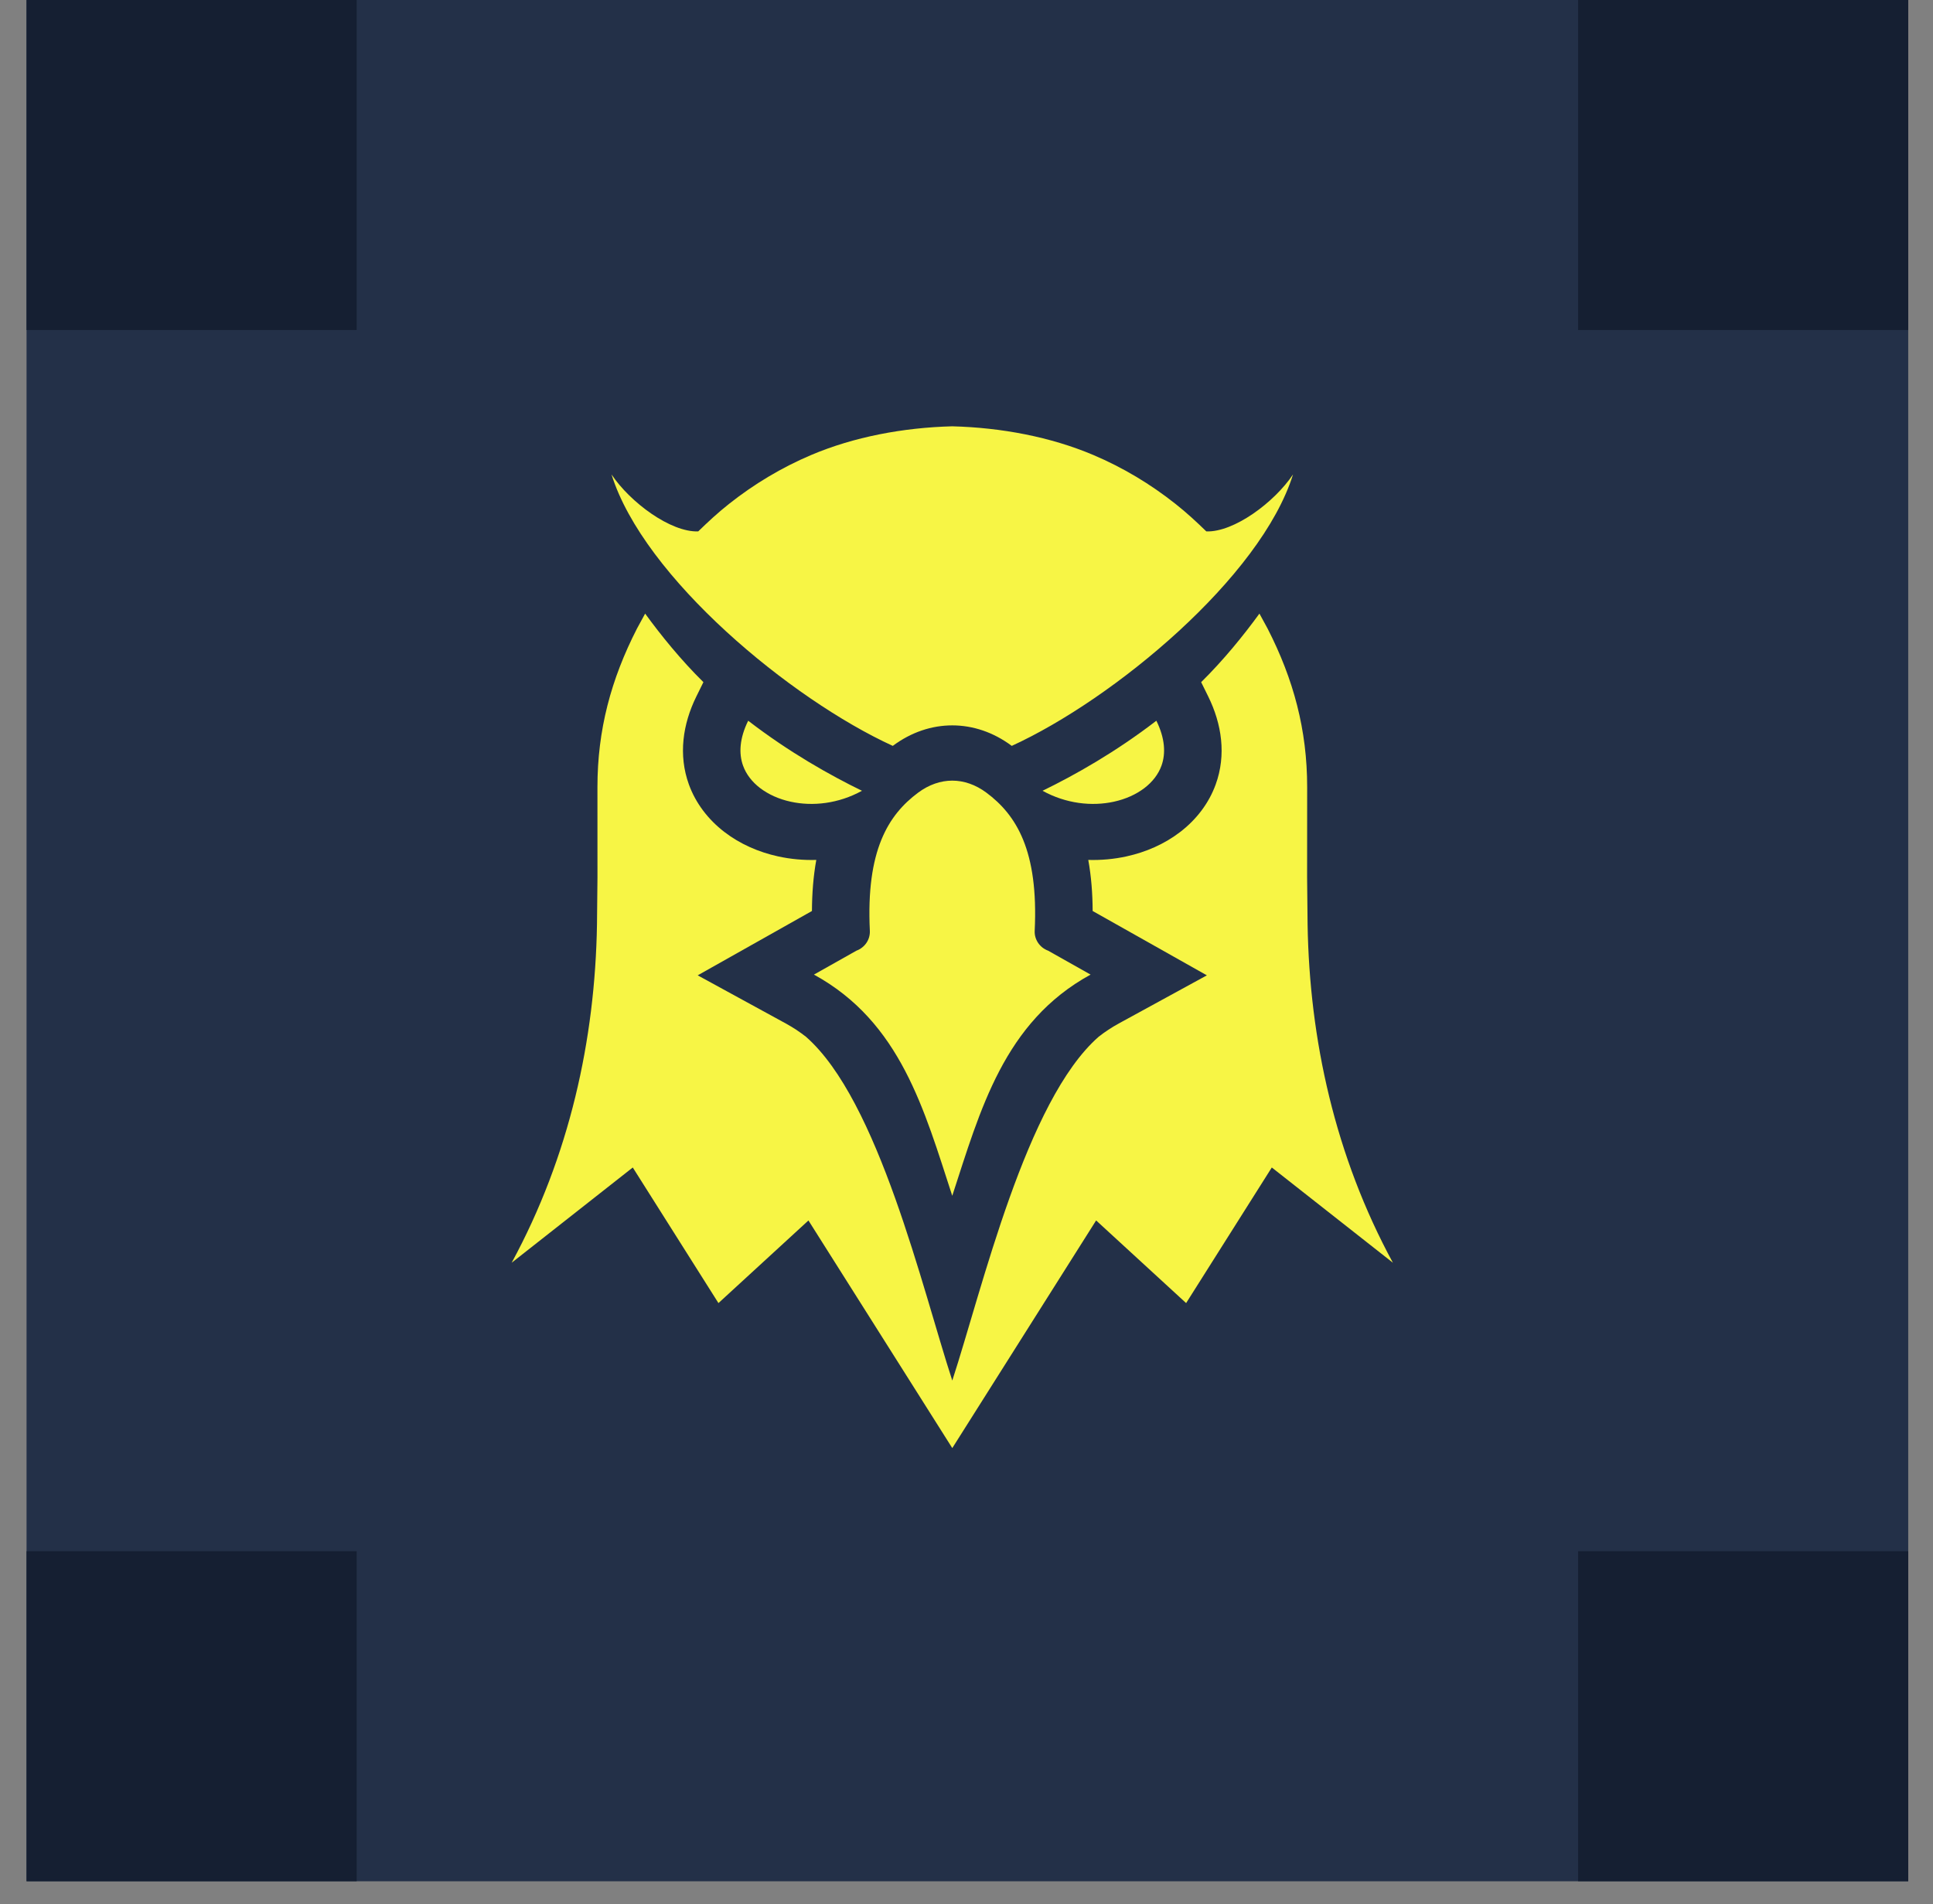 <?xml version="1.0" encoding="UTF-8"?> <svg xmlns="http://www.w3.org/2000/svg" width="68" height="67" viewBox="0 0 68 67" fill="none"><rect x="0" y="0" width="68" height="67" fill="#808080" stroke="none"/><rect x="0.934" width="66.194" height="66.194" fill="#233048"></rect><rect width="11.613" height="11.613" transform="matrix(-1 0 0 1 12.547 0)" fill="#151F32"></rect><rect width="11.613" height="11.613" transform="matrix(-1 0 0 1 67.129 0)" fill="#151F32"></rect><rect width="11.613" height="11.613" transform="matrix(-1 0 0 1 12.547 54.58)" fill="#151F32"></rect><rect width="11.613" height="11.613" transform="matrix(-1 0 0 1 67.129 54.58)" fill="#151F32"></rect><g clip-path="url(#clip0_2780_24696)"><path fill-rule="evenodd" clip-rule="evenodd" d="M36.675 27.824C37.804 27.275 39.241 26.466 40.679 25.359C40.982 25.973 41.015 26.509 40.859 26.942C40.748 27.247 40.54 27.512 40.265 27.724C39.968 27.952 39.597 28.118 39.187 28.208C38.409 28.379 37.5 28.279 36.675 27.824ZM36.871 33.45L38.365 34.292C35.314 35.961 34.485 39.058 33.499 42.075C32.514 39.058 31.684 35.961 28.633 34.292L30.128 33.45C30.272 33.397 30.396 33.3 30.481 33.174C30.566 33.048 30.607 32.899 30.6 32.749C30.463 29.923 31.245 28.674 32.3 27.889C32.679 27.608 33.092 27.467 33.499 27.467C33.907 27.467 34.32 27.608 34.698 27.889C35.753 28.674 36.535 29.923 36.399 32.749C36.391 32.899 36.433 33.048 36.518 33.174C36.603 33.3 36.726 33.397 36.871 33.45ZM33.499 15C35.227 15.045 36.958 15.372 38.461 16.009C39.502 16.45 40.473 17.033 41.352 17.73C41.749 18.044 42.076 18.348 42.437 18.698C43.408 18.731 44.828 17.678 45.487 16.693C44.353 20.321 39.176 24.605 35.593 26.244C35.591 26.243 35.59 26.242 35.589 26.242C34.946 25.763 34.223 25.523 33.499 25.523C32.776 25.523 32.053 25.763 31.41 26.242C31.408 26.242 31.407 26.243 31.406 26.244C27.822 24.605 22.646 20.321 21.512 16.693C22.171 17.678 23.59 18.731 24.562 18.698C24.922 18.349 25.249 18.044 25.646 17.73C26.526 17.033 27.497 16.45 28.537 16.009C30.04 15.372 31.772 15.045 33.499 15ZM30.323 27.824C29.194 27.275 27.758 26.466 26.32 25.359C26.017 25.973 25.983 26.509 26.14 26.942C26.25 27.247 26.459 27.512 26.733 27.724C27.03 27.952 27.401 28.118 27.811 28.208C28.59 28.379 29.498 28.279 30.323 27.824Z" fill="#F7F545"></path><path fill-rule="evenodd" clip-rule="evenodd" d="M42.255 24.002C43.046 23.222 43.744 22.36 44.305 21.59L44.59 22.113C45.507 23.903 45.984 25.686 45.984 27.692L45.982 30.876L45.999 32.526C46.065 36.578 46.964 40.678 49 44.43L44.74 41.079L41.726 45.85L38.56 42.942L33.5 50.952L28.44 42.943L25.274 45.85L22.26 41.079L18 44.43C20.036 40.678 20.935 36.579 21.001 32.527L21.018 30.876L21.017 27.692C21.017 25.686 21.493 23.903 22.41 22.113L22.695 21.59C23.256 22.36 23.954 23.222 24.745 24.002L24.498 24.503C24.018 25.476 23.859 26.564 24.233 27.599C24.474 28.265 24.915 28.837 25.482 29.273C26.033 29.697 26.685 29.982 27.368 30.132C27.813 30.23 28.266 30.27 28.716 30.257C28.611 30.837 28.566 31.44 28.563 32.054L24.544 34.318L27.645 36.013C27.893 36.149 28.129 36.304 28.351 36.478C30.907 38.717 32.444 45.34 33.5 48.576C34.556 45.34 36.093 38.717 38.65 36.478C38.871 36.304 39.107 36.149 39.355 36.013L42.456 34.318L38.438 32.054C38.435 31.44 38.389 30.837 38.284 30.257C38.734 30.27 39.187 30.23 39.632 30.132C40.315 29.982 40.967 29.697 41.518 29.273C42.086 28.837 42.526 28.265 42.767 27.599C43.142 26.564 42.982 25.476 42.502 24.503L42.255 24.002L42.255 24.002Z" fill="#F7F545"></path></g><defs><clipPath id="clip0_2780_24696"><rect width="31" height="36" fill="white" transform="translate(18 15)"></rect></clipPath></defs></svg> 